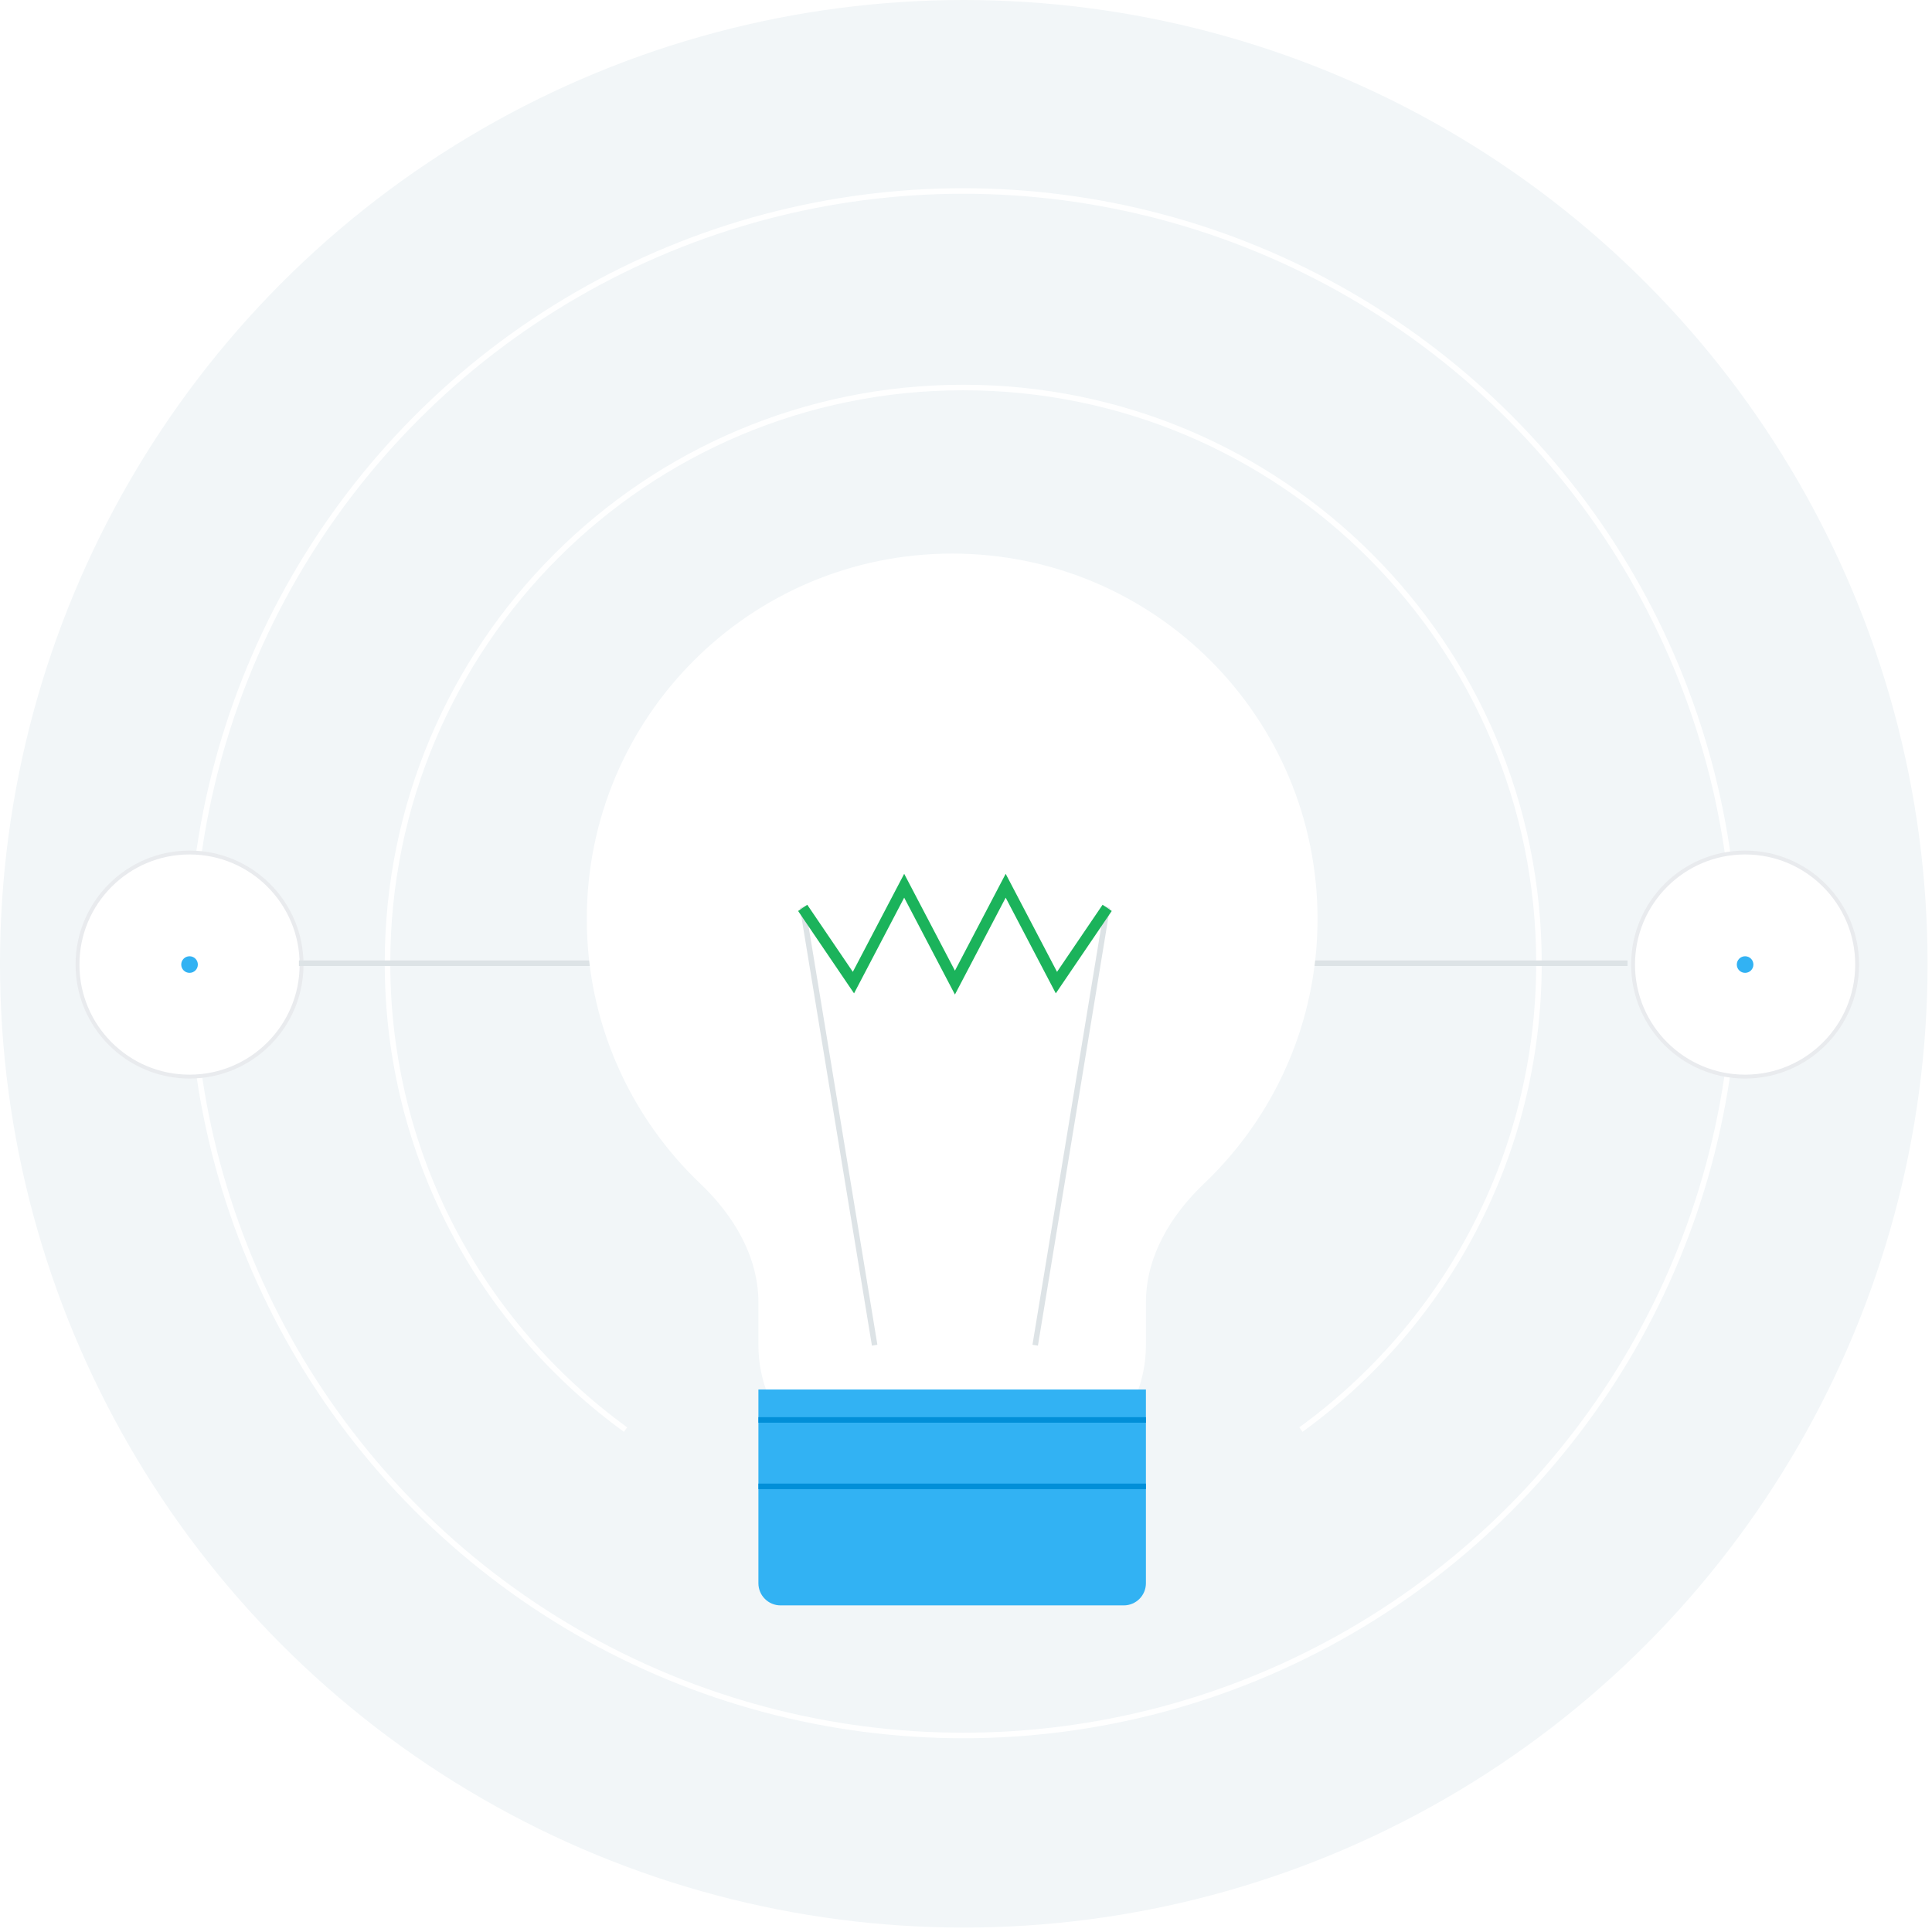 <svg width="349" height="349" viewBox="0 0 349 349" fill="none" xmlns="http://www.w3.org/2000/svg">
<circle cx="174.1" cy="174.1" r="174.1" fill="#F2F6F8"/>
<path d="M113 258.241C86.945 239.341 70 208.65 70 174C70 116.562 116.562 70 174 70C231.438 70 278 116.562 278 174C278 208.65 261.055 239.341 235 258.241" stroke="white"/>
<circle cx="174" cy="174" r="139.5" stroke="white"/>
<path d="M315.239 194.478C326.417 194.478 335.478 185.417 335.478 174.239C335.478 163.061 326.417 154 315.239 154C304.061 154 295 163.061 295 174.239C295 185.417 304.061 194.478 315.239 194.478Z" fill="white" stroke="#E9EBEE" stroke-width="0.7"/>
<path d="M315.239 175.739C316.068 175.739 316.739 175.068 316.739 174.239C316.739 173.411 316.068 172.739 315.239 172.739C314.411 172.739 313.739 173.411 313.739 174.239C313.739 175.068 314.411 175.739 315.239 175.739Z" fill="#32B2F3"/>
<path d="M34.239 194.478C45.417 194.478 54.478 185.417 54.478 174.239C54.478 163.061 45.417 154 34.239 154C23.061 154 14 163.061 14 174.239C14 185.417 23.061 194.478 34.239 194.478Z" fill="white" stroke="#E9EBEE" stroke-width="0.7"/>
<path d="M34.239 175.739C35.068 175.739 35.739 175.068 35.739 174.239C35.739 173.411 35.068 172.739 34.239 172.739C33.411 172.739 32.739 173.411 32.739 174.239C32.739 175.068 33.411 175.739 34.239 175.739Z" fill="#32B2F3"/>
<path d="M54 174H294" stroke="#DDE3E6"/>
<g filter="url(#filter0_d)">
<path fill-rule="evenodd" clip-rule="evenodd" d="M207 227.248C207 218.984 211.486 211.529 217.475 205.834C230.118 193.81 238 176.825 238 158C238 121.549 208.451 92 172 92C135.549 92 106 121.549 106 158C106 176.825 113.882 193.81 126.525 205.834C132.514 211.529 137 218.984 137 227.248V235C137 248.255 147.745 259 161 259H183C196.255 259 207 248.255 207 235V227.248Z" fill="white"/>
</g>
<path d="M154 278H190V283C190 285.209 188.209 287 186 287H158C155.791 287 154 285.209 154 283V278Z" fill="#018FD8"/>
<g filter="url(#filter1_d)">
<path d="M137 243H207V278C207 280.209 205.209 282 203 282H141C138.791 282 137 280.209 137 278V243Z" fill="#32B2F3"/>
</g>
<path d="M158 243L145 163.952L154.167 177.292L163.333 160L172.5 177.292L181.667 160L190.833 177.292L200 163.952L187 243" stroke="#DDE3E6"/>
<path d="M145 164L154.167 177.5L163.333 160L172.5 177.5L181.667 160L190.833 177.5L200 164" stroke="#1BB35B" stroke-width="2"/>
<line x1="137" y1="256.5" x2="207" y2="256.5" stroke="#018FD8"/>
<line x1="137" y1="268.5" x2="207" y2="268.5" stroke="#018FD8"/>
<defs>
<filter id="filter0_d" x="82" y="76" width="180" height="215" filterUnits="userSpaceOnUse" color-interpolation-filters="sRGB">
<feFlood flood-opacity="0" result="BackgroundImageFix"/>
<feColorMatrix in="SourceAlpha" type="matrix" values="0 0 0 0 0 0 0 0 0 0 0 0 0 0 0 0 0 0 127 0"/>
<feOffset dy="8"/>
<feGaussianBlur stdDeviation="12"/>
<feColorMatrix type="matrix" values="0 0 0 0 0.373 0 0 0 0 0.6 0 0 0 0 0.737 0 0 0 0.08 0"/>
<feBlend mode="normal" in2="BackgroundImageFix" result="effect1_dropShadow"/>
<feBlend mode="normal" in="SourceGraphic" in2="effect1_dropShadow" result="shape"/>
</filter>
<filter id="filter1_d" x="113" y="227" width="118" height="87" filterUnits="userSpaceOnUse" color-interpolation-filters="sRGB">
<feFlood flood-opacity="0" result="BackgroundImageFix"/>
<feColorMatrix in="SourceAlpha" type="matrix" values="0 0 0 0 0 0 0 0 0 0 0 0 0 0 0 0 0 0 127 0"/>
<feOffset dy="8"/>
<feGaussianBlur stdDeviation="12"/>
<feColorMatrix type="matrix" values="0 0 0 0 0.373 0 0 0 0 0.6 0 0 0 0 0.737 0 0 0 0.08 0"/>
<feBlend mode="normal" in2="BackgroundImageFix" result="effect1_dropShadow"/>
<feBlend mode="normal" in="SourceGraphic" in2="effect1_dropShadow" result="shape"/>
</filter>
</defs>
</svg>
